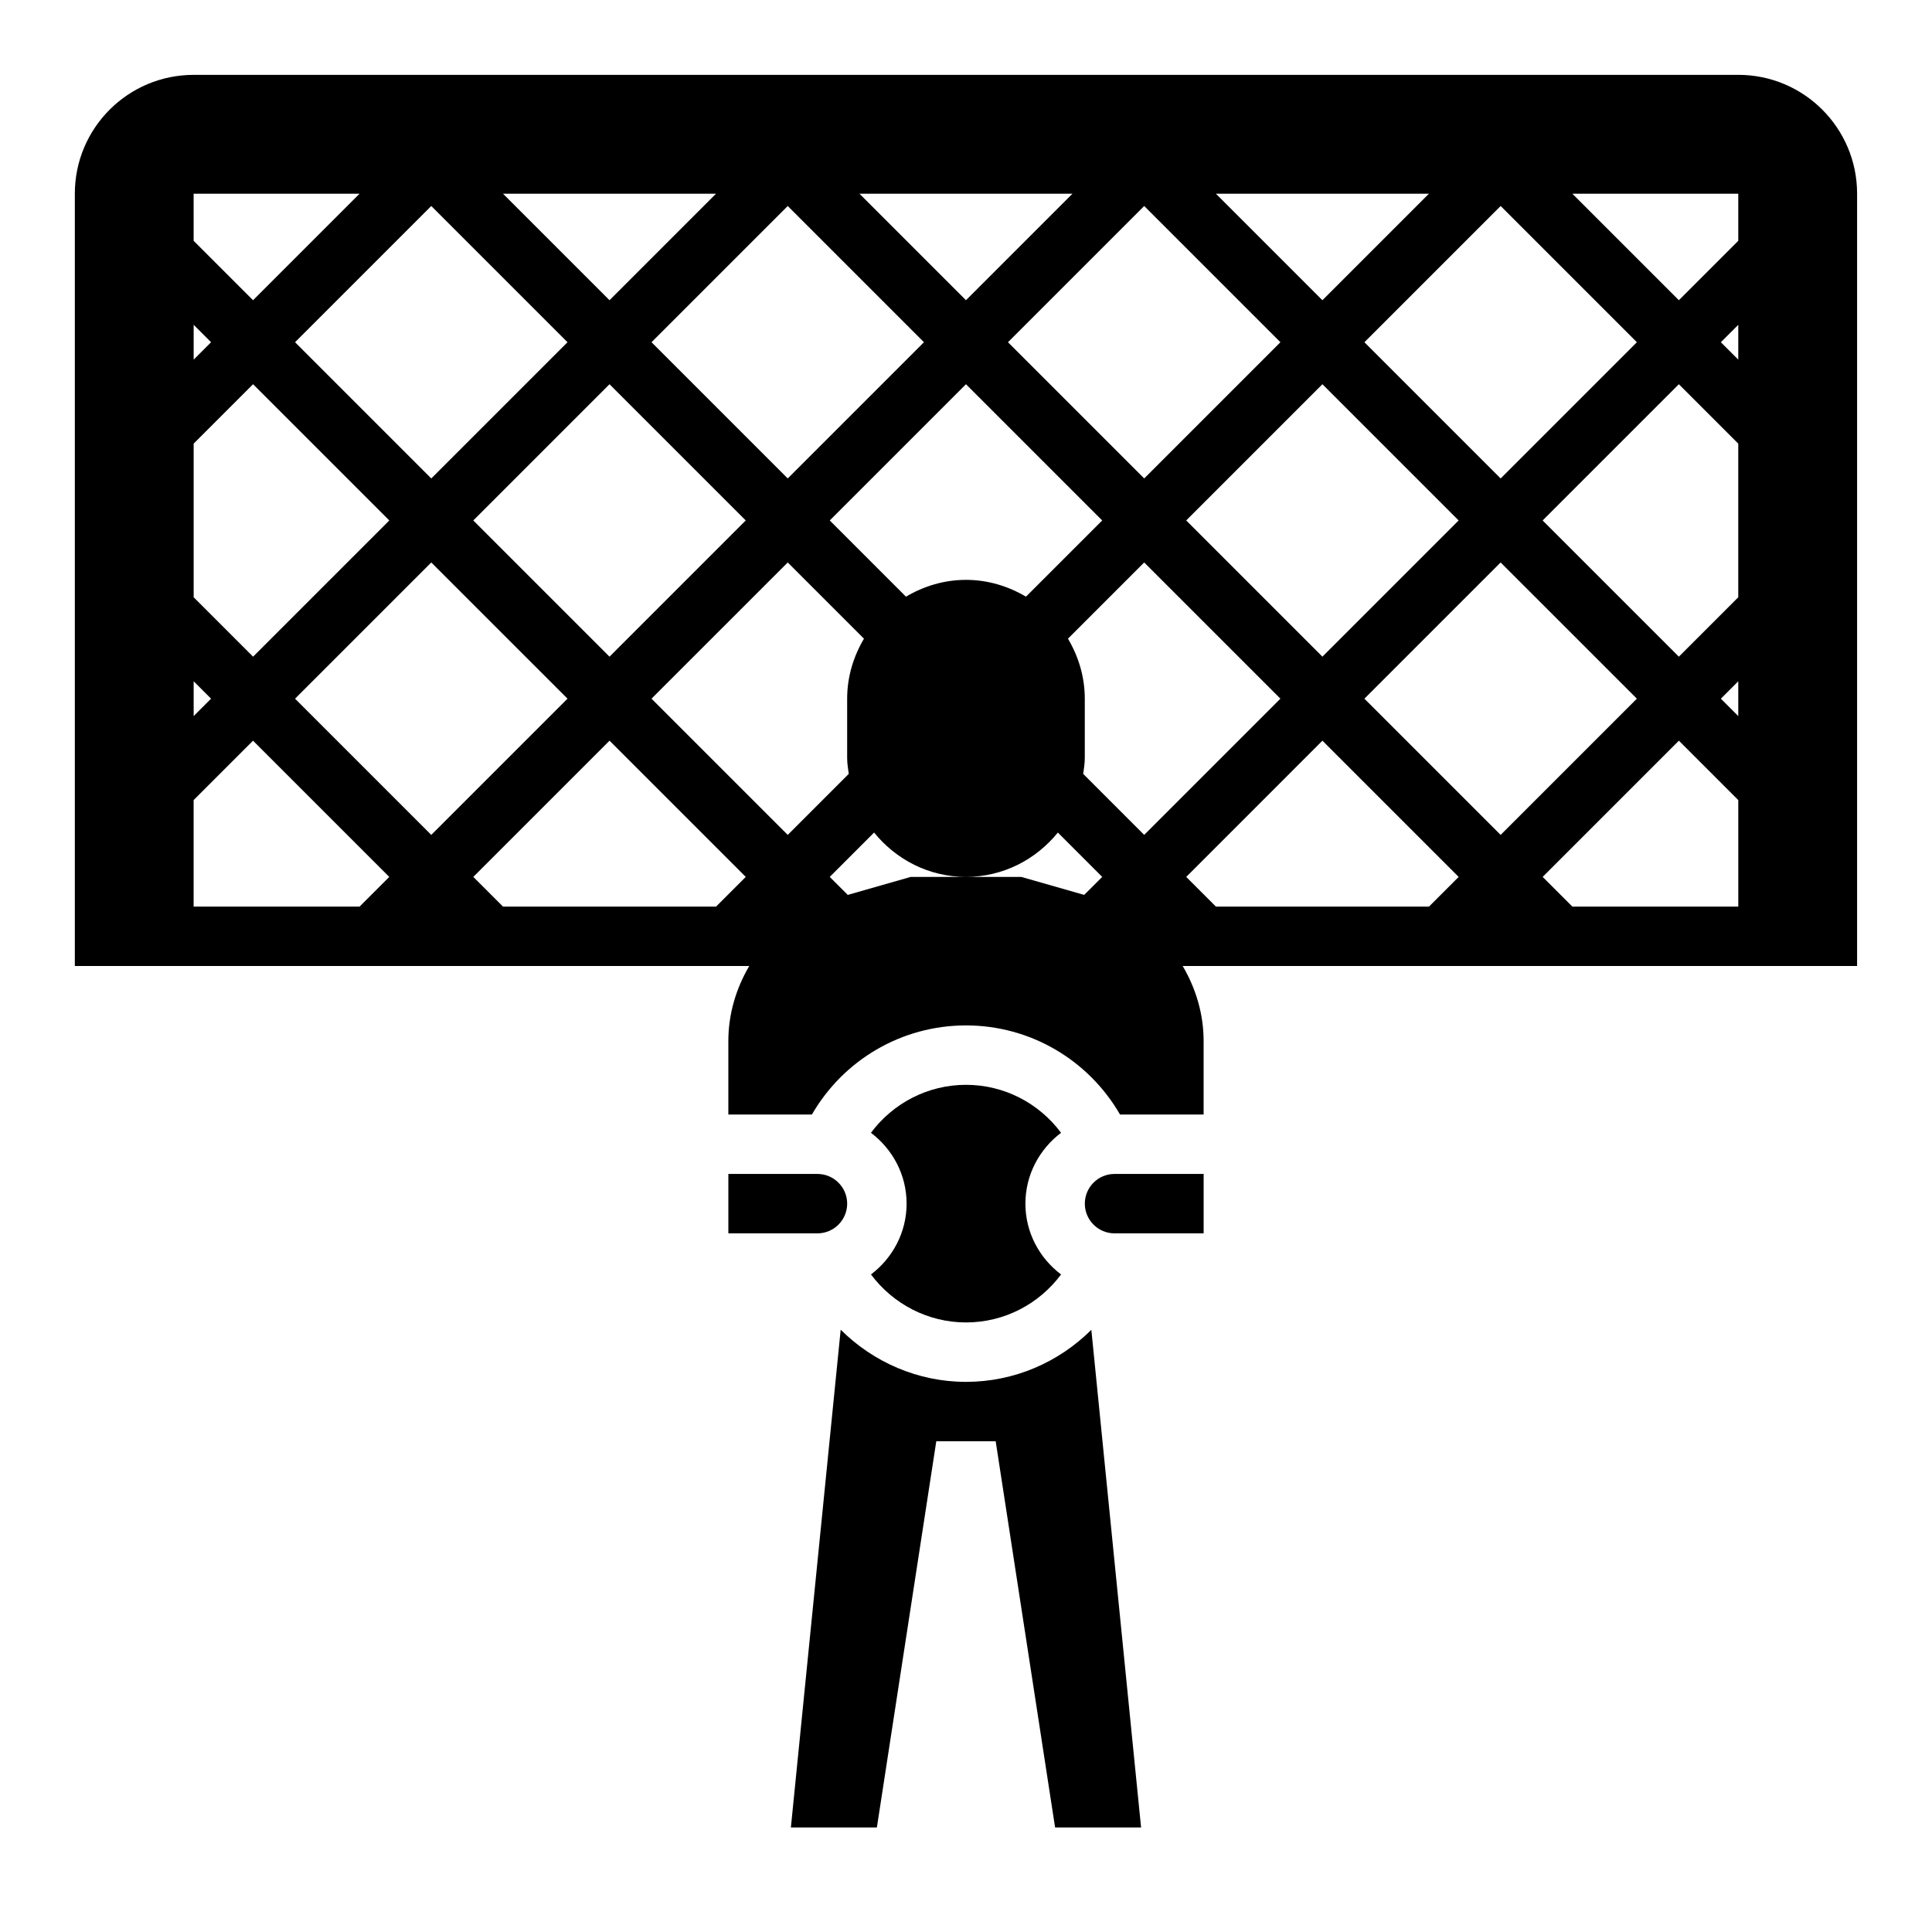 <?xml version="1.0" encoding="UTF-8"?>
<!-- Uploaded to: SVG Repo, www.svgrepo.com, Generator: SVG Repo Mixer Tools -->
<svg fill="#000000" width="800px" height="800px" version="1.1" viewBox="144 144 512 512" xmlns="http://www.w3.org/2000/svg">
 <g>
  <path d="m604.67 163.84h-409.35c-17.387 0-31.488 14.102-31.488 31.488v204.67h178.73c-3.481 5.922-5.543 12.715-5.543 19.887v19.477h22.145c8.367-14.484 23.789-23.617 40.832-23.617 17.027 0 32.449 9.133 40.824 23.617h22.152v-19.477c0-7.172-2.062-13.965-5.551-19.883h178.73v-204.68c0-17.387-14.102-31.488-31.488-31.488zm-81.98 220.42h-56.457l-7.871-7.871 36.098-36.102 36.102 36.102zm-253.26-7.871 36.102-36.102 36.102 36.102-7.871 7.871h-56.457zm-74.109-74.109v-40.715l15.742-15.742 36.105 36.102-36.102 36.102zm4.613 26.875-4.613 4.613v-9.227zm-4.613-89.848v-9.227l4.613 4.613zm236 141.85-16.688-4.769h-29.281l-16.688 4.769-4.773-4.769 11.754-11.754c5.769 7.117 14.477 11.754 24.348 11.754s18.578-4.637 24.348-11.754l11.754 11.754zm4.773-99.234-20.199 20.199c-4.688-2.762-10.07-4.453-15.902-4.453s-11.219 1.691-15.902 4.457l-20.199-20.203 36.102-36.102zm-24.973-47.23 36.102-36.102 36.102 36.102-36.102 36.102zm-58.363 36.102-36.102-36.102 36.102-36.102 36.102 36.102zm-11.129 11.129-36.102 36.102-36.102-36.102 36.102-36.102zm11.129 11.133 20.199 20.199c-2.762 4.684-4.453 10.066-4.453 15.898v15.742c0 1.434 0.234 2.801 0.426 4.188l-16.172 16.172-36.102-36.102zm78.297 56.031c0.188-1.387 0.426-2.754 0.426-4.188v-15.742c0-5.832-1.691-11.219-4.457-15.902l20.199-20.199 36.102 36.098-36.102 36.102zm27.301-67.164 36.098-36.102 36.102 36.102-36.102 36.102zm47.23-47.23 36.102-36.102 36.102 36.102-36.102 36.102zm-11.133-11.133-28.227-28.23h56.457zm-94.461 0-28.23-28.23h56.457zm-94.465 0-28.23-28.23h56.457zm-11.133 11.133-36.102 36.102-36.102-36.102 36.102-36.102zm-36.102 58.363 36.102 36.098-36.102 36.102-36.102-36.102zm247.29 36.098 36.102-36.098 36.102 36.098-36.102 36.102zm47.23-47.23 36.102-36.102 15.742 15.742v40.715l-15.742 15.742zm51.848 42.621v9.227l-4.613-4.617zm-4.613-89.852 4.613-4.613v9.227zm4.613-26.875-15.742 15.742-28.23-28.23h43.973zm-365.37-12.488-28.23 28.23-15.742-15.742-0.004-12.488zm-43.977 160.7 15.742-15.742 36.105 36.102-7.871 7.871h-43.977zm365.38 28.23-7.871-7.871 36.098-36.102 15.742 15.742 0.004 28.23z"/>
  <path d="m400 510.21c-12.691 0-24.512-5.188-33.211-13.824l-13.195 131.91h22.789l15.742-102.34h15.742l15.742 102.34h22.789l-13.18-131.88c-8.676 8.629-20.477 13.793-33.219 13.793z"/>
  <path d="m368.51 462.98c0-4.336-3.535-7.871-7.871-7.871h-23.617v15.742h23.617c4.336 0 7.871-3.535 7.871-7.871z"/>
  <path d="m425.19 444.2c-5.856-7.863-15.09-12.711-25.188-12.711-10.109 0-19.332 4.848-25.191 12.715 5.699 4.312 9.445 11.082 9.445 18.773 0 7.684-3.746 14.453-9.438 18.766 5.863 7.856 15.121 12.719 25.184 12.719 10.109 0 19.332-4.848 25.191-12.715-5.703-4.309-9.449-11.082-9.449-18.77 0-7.684 3.746-14.461 9.445-18.777z"/>
  <path d="m431.49 462.98c0 4.336 3.535 7.871 7.871 7.871h23.617v-15.742h-23.617c-4.34-0.004-7.871 3.531-7.871 7.871z"/>
 </g>
</svg>